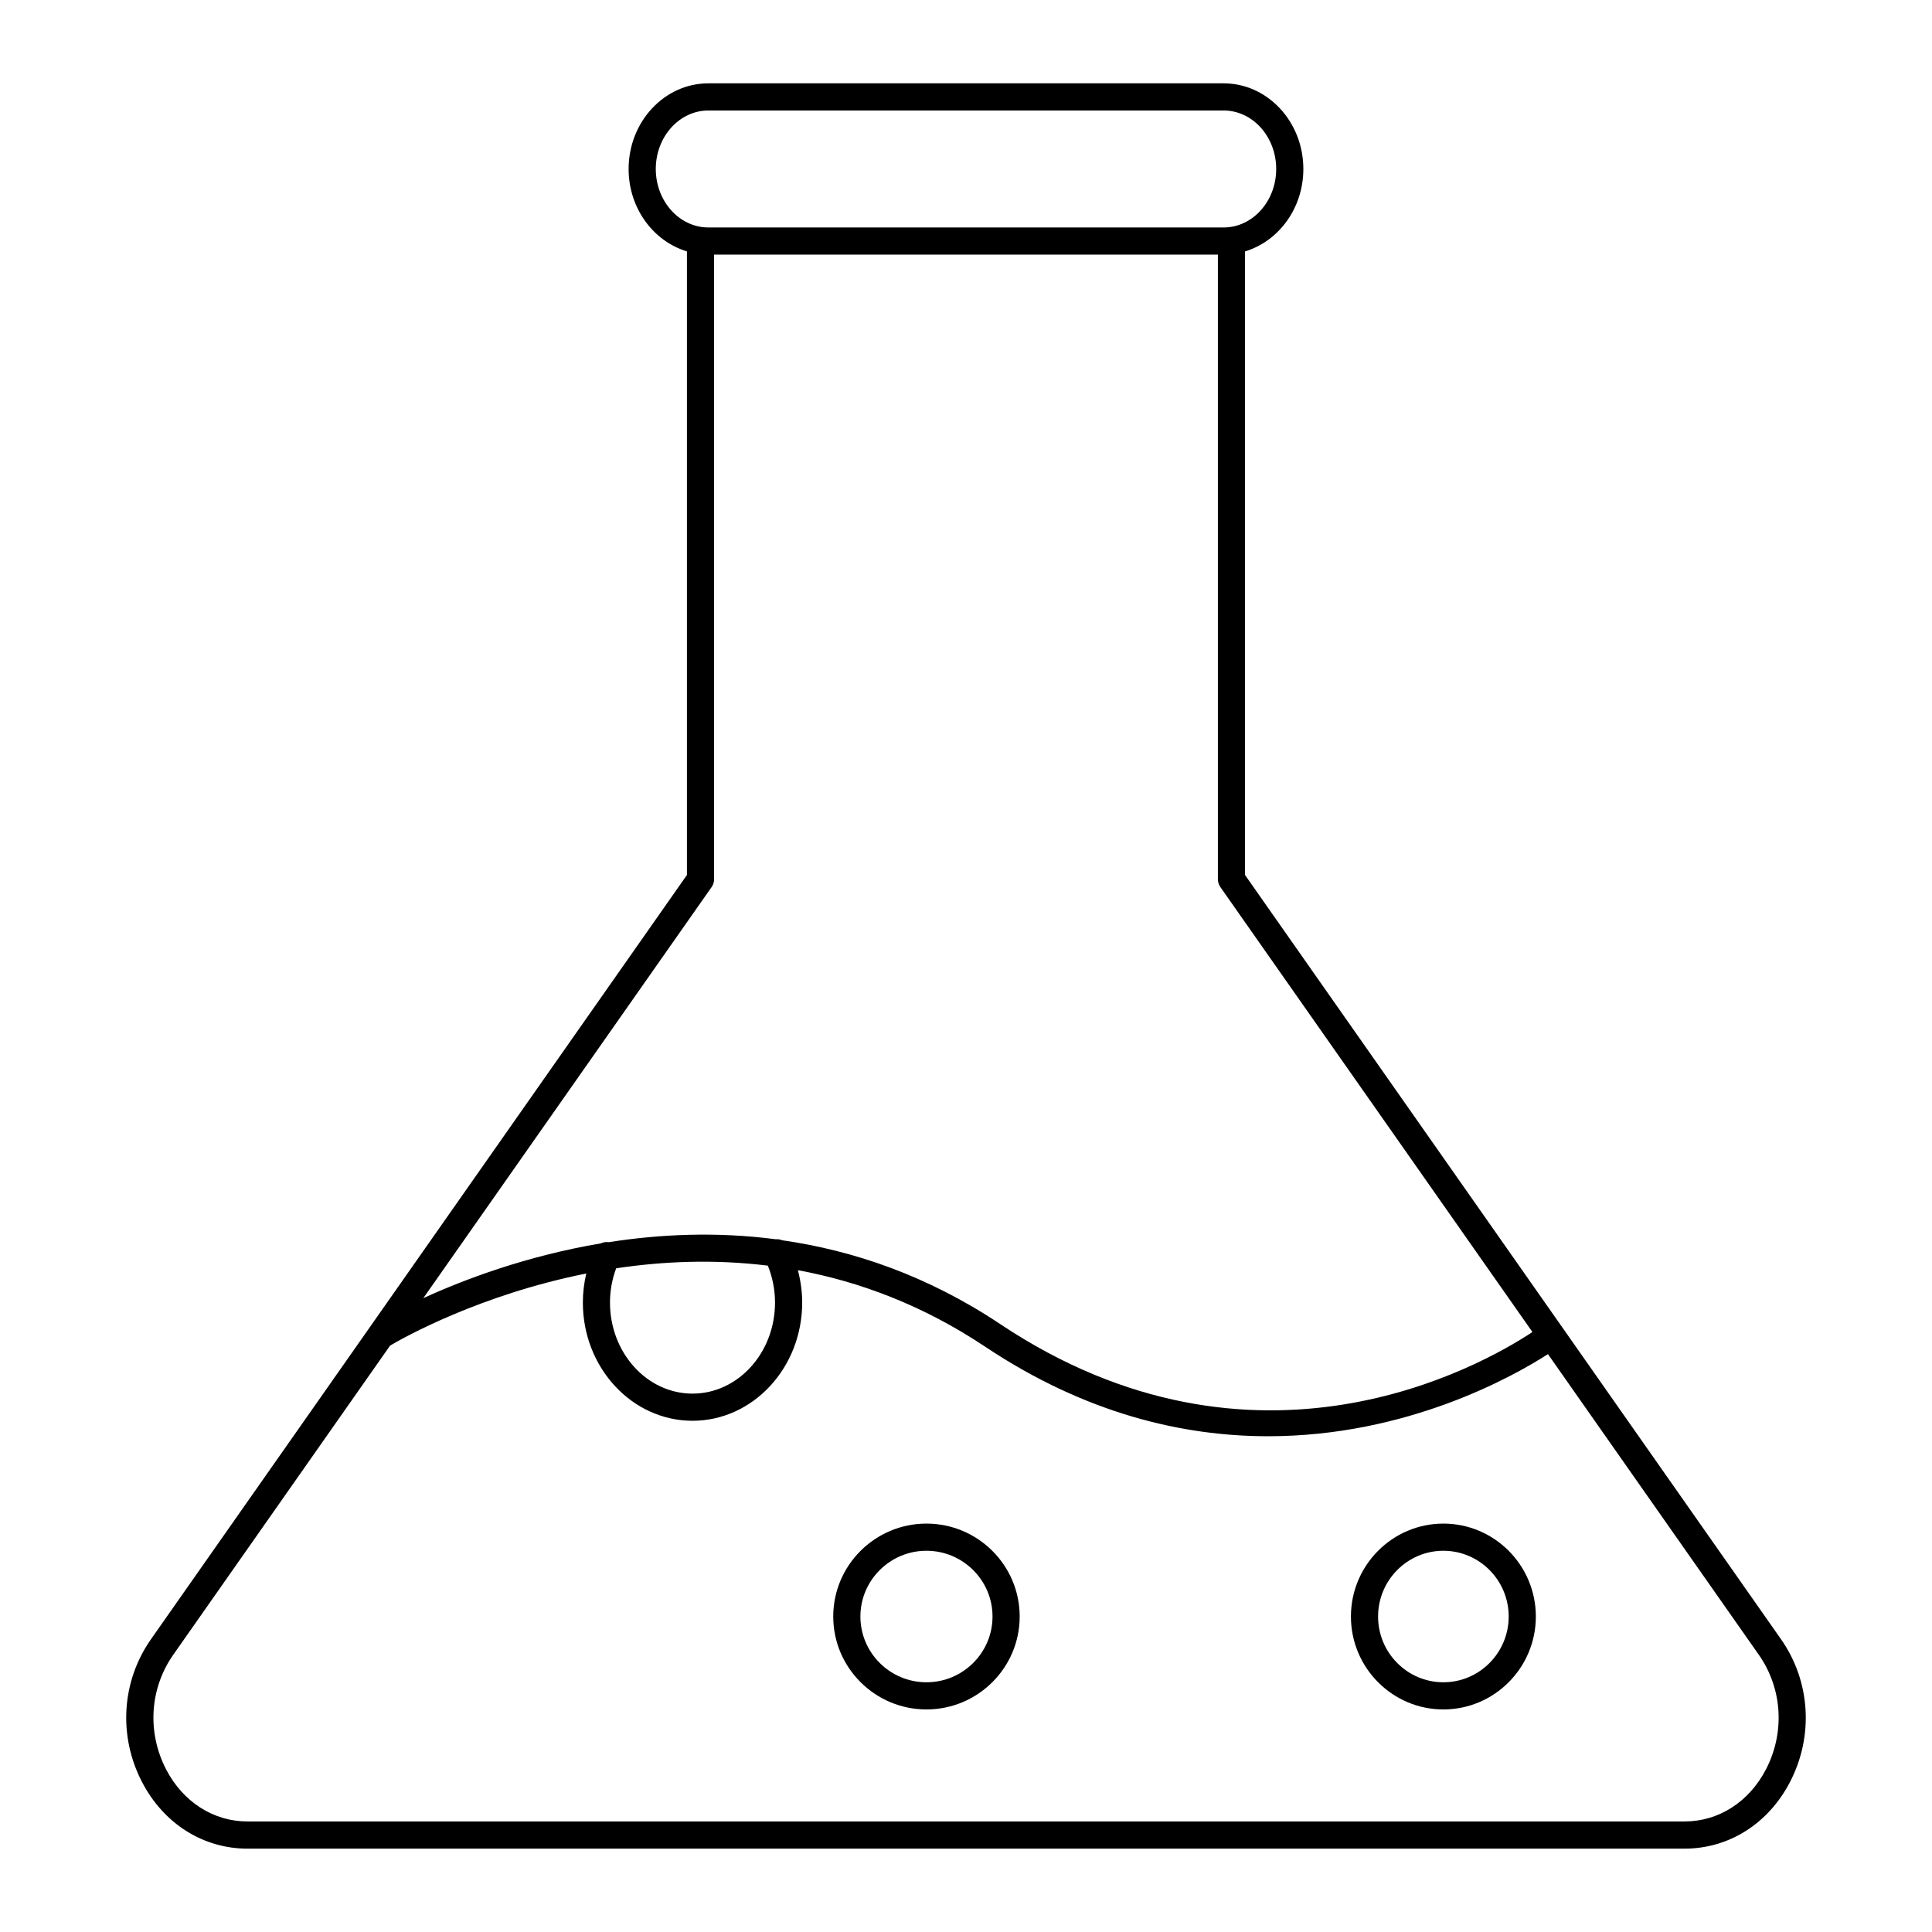 <?xml version="1.0" encoding="UTF-8"?>
<!-- Uploaded to: ICON Repo, www.svgrepo.com, Generator: ICON Repo Mixer Tools -->
<svg fill="#000000" width="800px" height="800px" version="1.1" viewBox="144 144 512 512" xmlns="http://www.w3.org/2000/svg">
 <g>
  <path d="m241.93 495.83c-0.004 0.004-0.008 0.008-0.008 0.012l-57.895 82.547c-7.824 11.152-8.734 25.668-2.375 37.887 5.742 11.043 16.195 17.637 27.965 17.637h380.77c11.77 0 22.223-6.594 27.965-17.633 6.356-12.219 5.445-26.738-2.375-37.887l-142.03-202.51v-165.26c8.902-2.672 15.457-11.441 15.457-21.84 0-12.516-9.48-22.699-21.137-22.699h-136.54c-11.652 0-21.137 10.184-21.137 22.695 0 10.398 6.555 19.168 15.457 21.84v165.26zm370.04 117.12c-4.481 8.617-12.547 13.758-21.578 13.758h-380.77c-9.031 0-17.098-5.144-21.578-13.758-5.113-9.828-4.394-21.488 1.879-30.434l57.457-81.926c3.535-2.086 23.766-13.469 51.988-19.098-0.586 2.488-0.906 5.055-0.906 7.699 0 17.273 13.039 31.328 29.062 31.328s29.062-14.055 29.062-31.328c0-2.918-0.414-5.801-1.141-8.578 16.227 2.996 33.07 9.234 49.633 20.277 26.676 17.793 52.461 23.73 74.992 23.727 36.992 0 65.156-15.973 74.148-21.762l55.871 79.66c6.273 8.945 6.996 20.605 1.883 30.434zm-264.48-133.54c1.227 3.055 1.898 6.387 1.898 9.781 0 13.309-9.809 24.133-21.867 24.133s-21.867-10.824-21.867-24.133c0-3.184 0.57-6.219 1.641-9.078 12.371-1.855 25.973-2.457 40.195-0.703zm202.62 17.59c-13.645 9.016-73.438 42.988-141.04-2.102-19.336-12.898-39.027-19.527-57.781-22.215-0.539-0.219-1.109-0.324-1.703-0.266-15.719-2.062-30.719-1.344-44.273 0.773-0.723-0.105-1.426 0.008-2.066 0.316-19.859 3.344-36.367 9.625-47.066 14.52l76.41-108.95c0.426-0.605 0.652-1.328 0.652-2.066v-165.54h133.51v165.54c0 0.738 0.227 1.461 0.652 2.066zm-232.32-308.22c0-8.547 6.25-15.5 13.938-15.5h136.54c7.688 0 13.938 6.953 13.938 15.5s-6.25 15.5-13.938 15.5h-136.54c-7.688 0-13.938-6.953-13.938-15.5z"/>
  <path d="m389.52 547.77c-13.621 0-24.703 11.047-24.703 24.625s11.082 24.625 24.703 24.625c13.621 0 24.707-11.047 24.707-24.625-0.004-13.578-11.086-24.625-24.707-24.625zm0 42.051c-9.652 0-17.504-7.816-17.504-17.426s7.852-17.426 17.504-17.426c9.652 0 17.508 7.816 17.508 17.426s-7.856 17.426-17.508 17.426z"/>
  <path d="m526.51 547.77c-13.508 0-24.5 11.047-24.5 24.625s10.992 24.625 24.5 24.625c13.512 0 24.504-11.047 24.504-24.625s-10.992-24.625-24.504-24.625zm0 42.051c-9.543 0-17.305-7.816-17.305-17.426s7.762-17.426 17.305-17.426c9.543 0 17.309 7.816 17.309 17.426-0.004 9.609-7.766 17.426-17.309 17.426z"/>
 </g>
</svg>